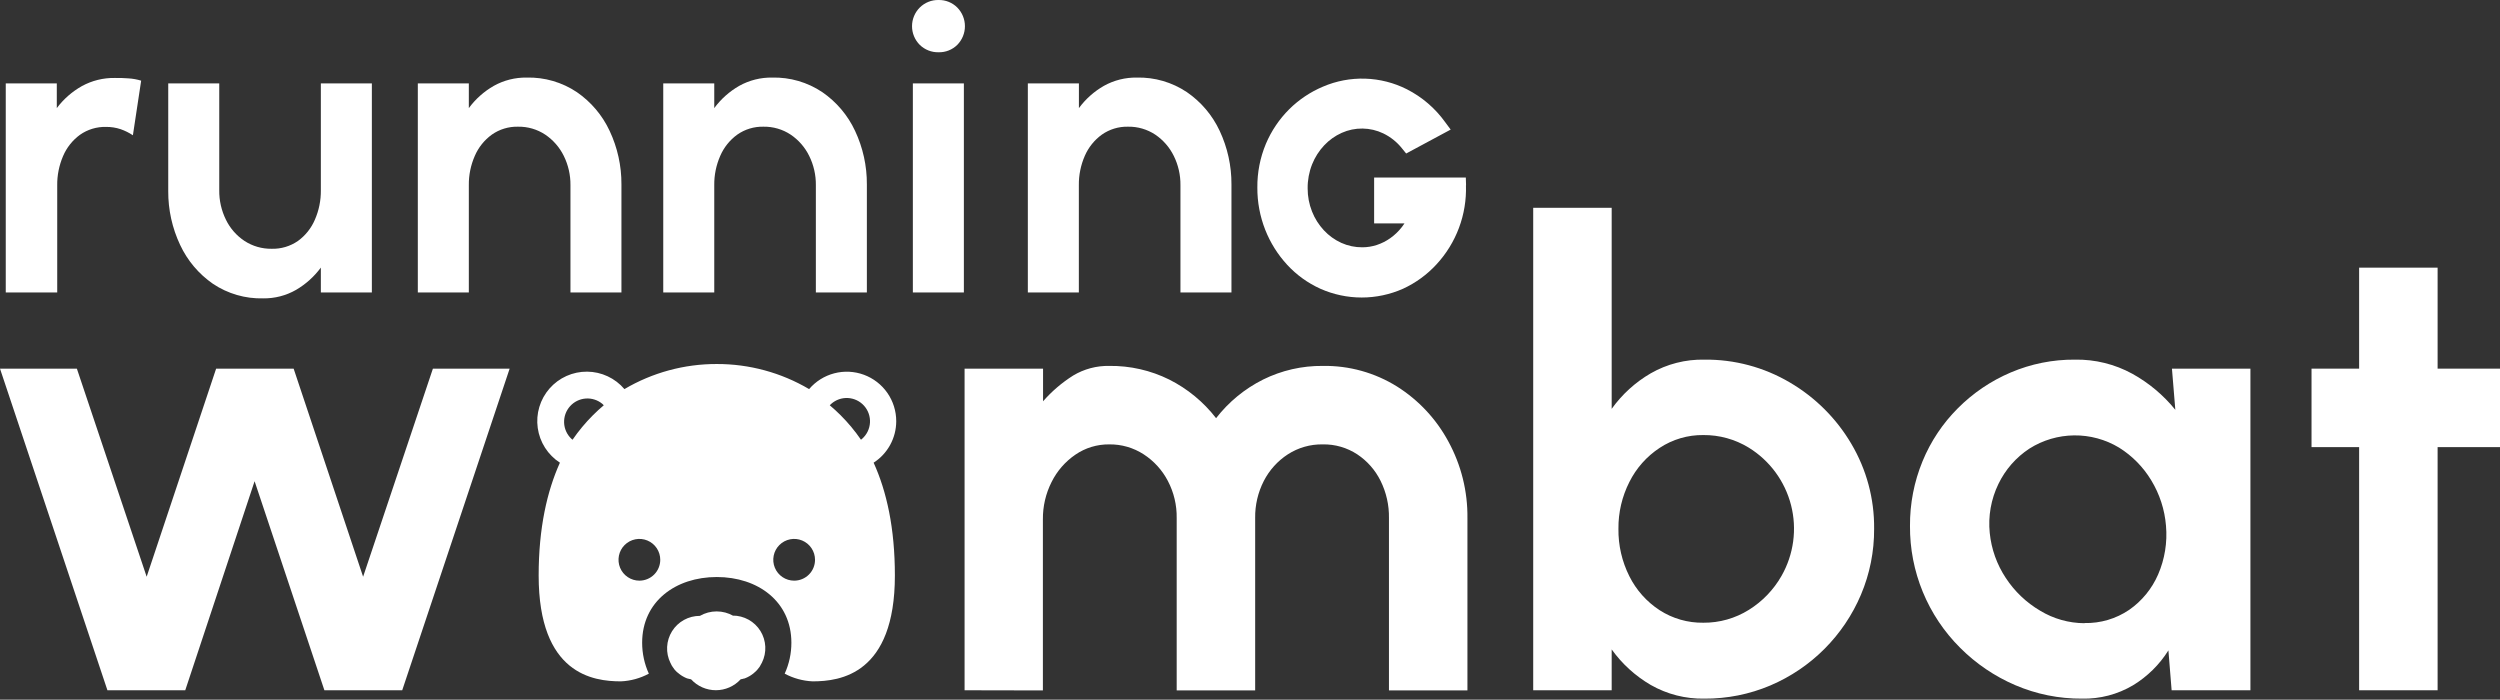 <svg width="929" height="260" viewBox="0 0 929 260" fill="none" xmlns="http://www.w3.org/2000/svg">
<rect x="0" y="0" width="929" height="260" fill="#333333" stroke="none"/>
<g clip-path="url(#clip0_502_58)">
<path d="M68.841 256.503H39.918L0 136.988H28.564L54.499 214.314L80.314 136.988H109.117L134.932 214.314L160.867 136.988H189.383L149.465 256.503H120.543L94.608 178.818L68.841 256.503Z" fill="white"/>
<path d="M358.437 256.503V136.988H387.599V149.119C390.843 145.41 394.607 142.19 398.773 139.557C402.828 137.119 407.488 135.876 412.219 135.972C419.946 135.876 427.585 137.617 434.508 141.051C441.303 144.473 447.245 149.374 451.898 155.393C456.566 149.366 462.53 144.465 469.347 141.051C476.253 137.631 483.87 135.891 491.576 135.972C501.304 135.817 510.87 138.473 519.125 143.621C527.163 148.686 533.751 155.748 538.247 164.118C542.983 172.822 545.41 182.594 545.298 192.502V256.562H516.137V192.502C516.214 187.719 515.148 182.987 513.029 178.699C511.063 174.704 508.073 171.302 504.365 168.839C500.554 166.335 496.075 165.043 491.517 165.134C486.923 165.056 482.409 166.346 478.549 168.839C474.774 171.295 471.705 174.693 469.645 178.699C467.454 182.966 466.346 187.706 466.419 192.502V256.562H437.257V192.502C437.335 187.699 436.205 182.952 433.97 178.699C431.881 174.695 428.794 171.299 425.007 168.839C421.187 166.355 416.714 165.065 412.159 165.134C407.682 165.088 403.3 166.424 399.61 168.958C395.841 171.532 392.796 175.029 390.766 179.117C388.596 183.413 387.49 188.168 387.539 192.981V256.562L358.437 256.503Z" fill="white"/>
<path d="M633.32 133.641C644.493 133.515 655.487 136.45 665.111 142.127C674.535 147.648 682.393 155.485 687.938 164.895C693.606 174.457 696.541 185.391 696.424 196.506C696.475 204.921 694.808 213.259 691.524 221.007C685.099 236.175 673.037 248.258 657.88 254.71C650.115 258.005 641.756 259.673 633.32 259.61C626.35 259.743 619.474 257.988 613.421 254.531C607.705 251.2 602.756 246.7 598.9 241.324V256.503H569.738V77.231H598.9V151.927C602.749 146.545 607.699 142.044 613.421 138.721C619.472 135.258 626.35 133.502 633.32 133.641ZM632.962 231.404C638.939 231.452 644.805 229.794 649.873 226.624C654.903 223.497 659.073 219.163 662.004 214.015C666.554 206.038 667.827 196.604 665.552 187.707C663.277 178.809 657.634 171.143 649.813 166.329C644.742 163.23 638.904 161.615 632.962 161.668C627.187 161.597 621.524 163.263 616.708 166.448C611.91 169.605 608.033 173.976 605.473 179.117C602.741 184.502 601.347 190.467 601.41 196.506C601.33 202.623 602.724 208.67 605.473 214.135C608.028 219.263 611.907 223.616 616.708 226.743C621.546 229.868 627.202 231.49 632.962 231.404Z" fill="white"/>
<path d="M807.095 136.988H836.257V256.502H806.976L805.781 241.683C802.469 246.971 797.967 251.411 792.634 254.65C786.909 258.045 780.345 259.763 773.691 259.61C765.147 259.671 756.683 257.962 748.832 254.59C741.2 251.31 734.264 246.605 728.395 240.726C722.433 234.794 717.714 227.733 714.512 219.955C711.311 212.178 709.692 203.841 709.751 195.43C709.693 187.193 711.278 179.026 714.412 171.408C717.44 164.026 721.909 157.323 727.558 151.688C733.178 146.047 739.833 141.542 747.159 138.422C754.713 135.203 762.85 133.575 771.062 133.641C778.509 133.509 785.862 135.322 792.395 138.9C798.523 142.297 803.94 146.841 808.35 152.286L807.095 136.988ZM774.587 231.524C780.5 231.658 786.307 229.945 791.2 226.624C795.937 223.326 799.661 218.773 801.956 213.477C804.424 207.779 805.43 201.556 804.884 195.371C804.399 189.381 802.516 183.589 799.387 178.459C796.412 173.532 792.317 169.376 787.435 166.329C782.399 163.297 776.62 161.725 770.742 161.789C764.864 161.852 759.12 163.548 754.15 166.687C749.181 169.938 745.194 174.484 742.617 179.834C739.867 185.491 738.749 191.802 739.39 198.06C739.99 204.04 742.041 209.784 745.366 214.792C748.621 219.759 752.977 223.909 758.094 226.922C763.067 229.943 768.769 231.555 774.587 231.584V231.524Z" fill="white"/>
<path d="M928.999 166.149H905.814V256.502H876.652V166.149H858.964V136.988H876.652V99.46H905.814V136.988H928.999V166.149Z" fill="white"/>
<path d="M49.383 50.268C47.969 49.329 46.444 48.57 44.842 48.009C43.101 47.428 41.275 47.141 39.44 47.16C35.956 47.069 32.535 48.104 29.687 50.112C26.932 52.132 24.773 54.857 23.437 58C21.956 61.445 21.215 65.163 21.262 68.912V108.687H2.139V31.002H21.106V40.169C23.612 36.826 26.787 34.041 30.428 31.994C34.175 29.938 38.394 28.896 42.667 28.97C44.423 28.97 46.121 28.97 47.746 29.126C49.343 29.222 50.924 29.507 52.455 29.974L49.383 50.268Z" fill="white"/>
<path d="M62.518 71.004V31.002H81.473V70.693C81.426 74.491 82.278 78.246 83.959 81.653C85.513 84.853 87.899 87.577 90.867 89.54C93.87 91.491 97.386 92.502 100.966 92.445C104.442 92.535 107.858 91.518 110.718 89.54C113.488 87.527 115.66 84.801 117.005 81.653C118.516 78.199 119.274 74.463 119.228 70.693V31.002H138.183V108.687H119.228V99.436C116.75 102.794 113.615 105.612 110.013 107.719C106.294 109.847 102.071 110.937 97.787 110.874C91.163 111.043 84.65 109.156 79.142 105.472C73.866 101.823 69.654 96.836 66.94 91.022C63.987 84.764 62.476 77.923 62.518 71.004Z" fill="white"/>
<path d="M230.926 68.518V108.687H211.983V68.829C212.026 65.046 211.174 61.308 209.498 57.917C207.927 54.734 205.554 52.016 202.613 50.029C199.612 48.042 196.078 47.013 192.479 47.077C189.008 47.001 185.604 48.035 182.762 50.029C179.985 52.044 177.801 54.768 176.44 57.917C174.928 61.354 174.17 65.074 174.217 68.829V108.687H155.262V31.002H174.217V40.169C176.703 36.796 179.866 33.979 183.503 31.899C187.242 29.817 191.463 28.758 195.741 28.827C202.353 28.666 208.852 30.552 214.35 34.229C219.626 37.855 223.835 42.828 226.54 48.631C229.465 54.85 230.963 61.645 230.926 68.518Z" fill="white"/>
<path d="M322.128 68.518V108.687H303.173V68.829C303.22 65.046 302.368 61.306 300.687 57.917C299.124 54.733 296.755 52.013 293.815 50.029C290.813 48.043 287.279 47.014 283.68 47.077C280.21 47.001 276.806 48.035 273.964 50.029C271.187 52.044 269.003 54.768 267.641 57.917C266.13 61.354 265.372 65.074 265.418 68.829V108.687H246.463V31.002H265.418V40.169C267.905 36.796 271.068 33.979 274.705 31.899C278.443 29.817 282.664 28.757 286.943 28.827C293.554 28.666 300.054 30.552 305.551 34.229C310.828 37.855 315.037 42.828 317.742 48.631C320.666 54.85 322.165 61.645 322.128 68.518Z" fill="white"/>
<path d="M348.78 19.421C347.49 19.451 346.207 19.224 345.007 18.752C343.806 18.28 342.712 17.573 341.788 16.672C340.876 15.762 340.152 14.681 339.658 13.49C339.164 12.3 338.91 11.023 338.91 9.734C338.91 8.446 339.164 7.169 339.658 5.979C340.152 4.788 340.876 3.707 341.788 2.797C342.706 1.885 343.799 1.168 345 0.688C346.201 0.207 347.486 -0.027 348.78 1.90409e-05C350.066 -0.025 351.344 0.21 352.537 0.691C353.73 1.171 354.814 1.887 355.724 2.797C357.546 4.646 358.568 7.138 358.568 9.734C358.568 12.331 357.546 14.823 355.724 16.672C354.81 17.573 353.724 18.28 352.531 18.753C351.338 19.225 350.062 19.452 348.78 19.421ZM339.219 31.002H358.174V108.687H339.219V31.002Z" fill="white"/>
<path d="M457.61 68.518V108.687H438.655V68.829C438.702 65.046 437.85 61.306 436.169 57.917C434.603 54.735 432.234 52.016 429.297 50.029C426.291 48.042 422.753 47.012 419.15 47.077C415.684 47.003 412.284 48.037 409.446 50.029C406.664 52.042 404.476 54.767 403.111 57.917C401.609 61.356 400.855 65.076 400.9 68.829V108.687H381.945V31.002H400.924V40.169C403.411 36.796 406.574 33.979 410.211 31.899C413.945 29.819 418.162 28.759 422.437 28.827C429.045 28.666 435.54 30.553 441.033 34.229C446.314 37.853 450.528 42.826 453.236 48.631C456.151 54.853 457.645 61.646 457.61 68.518Z" fill="white"/>
<path d="M544.784 68.865L544.7 65.96H510.627V83.003H521.921C521.598 83.493 521.252 83.959 520.905 84.413C519.694 85.973 518.261 87.346 516.65 88.489C515.109 89.583 513.413 90.441 511.619 91.034C509.879 91.605 508.059 91.895 506.228 91.895C503.538 91.915 500.876 91.353 498.424 90.246C495.982 89.134 493.785 87.55 491.959 85.585C490.057 83.544 488.557 81.164 487.536 78.569C486.457 75.838 485.91 72.925 485.923 69.988C485.89 66.928 486.455 63.892 487.584 61.048C488.632 58.427 490.165 56.027 492.102 53.973C493.939 52.029 496.139 50.466 498.58 49.372C501.015 48.279 503.66 47.731 506.329 47.767C508.998 47.802 511.627 48.419 514.033 49.575C516.735 50.883 519.108 52.782 520.977 55.132L522.53 57.044L539.071 48.153L537.015 45.38C533.328 40.242 528.464 36.062 522.829 33.189C518.011 30.749 512.716 29.397 507.317 29.227C501.919 29.058 496.55 30.076 491.588 32.209C486.927 34.178 482.684 37.017 479.087 40.575C475.389 44.259 472.442 48.627 470.41 53.435C468.26 58.582 467.178 64.112 467.231 69.689C467.2 75.075 468.198 80.418 470.171 85.429C472.065 90.221 474.829 94.621 478.322 98.409C481.789 102.163 485.975 105.183 490.632 107.289C495.471 109.443 500.71 110.557 506.007 110.557C511.305 110.557 516.543 109.443 521.383 107.289C526.085 105.122 530.31 102.043 533.812 98.229C541.169 90.265 545.098 79.725 544.748 68.888L544.784 68.865Z" fill="white"/>
<path d="M272.685 228.859H272.529C270.635 227.77 268.488 227.198 266.303 227.198C264.117 227.198 261.971 227.77 260.076 228.859C258.009 228.849 255.974 229.368 254.164 230.365C252.353 231.363 250.828 232.807 249.733 234.56C248.637 236.313 248.008 238.316 247.904 240.381C247.8 242.445 248.226 244.502 249.14 246.356L249.439 246.905V246.977L249.702 247.431L249.774 247.539L250.084 248.005C250.204 248.172 250.323 248.34 250.455 248.495V248.555L250.802 248.961L250.885 249.057L251.244 249.427L251.303 249.499C251.447 249.642 251.59 249.786 251.746 249.917H251.805L252.2 250.252L252.319 250.359L252.702 250.646L252.797 250.718L253.299 251.064L253.742 251.327L253.897 251.411L254.291 251.626L254.435 251.698C254.609 251.791 254.789 251.875 254.973 251.949L255.486 252.152H255.654L256.072 252.295H256.239L256.825 252.451C257.995 253.722 259.416 254.737 260.997 255.431C262.579 256.125 264.288 256.484 266.016 256.484C267.743 256.484 269.452 256.125 271.034 255.431C272.616 254.737 274.037 253.722 275.206 252.451L275.804 252.295H275.971L276.402 252.152H276.569L277.119 251.937C277.311 251.865 277.499 251.782 277.68 251.686L277.824 251.614C277.964 251.552 278.1 251.48 278.23 251.399L278.374 251.327L278.876 251.029C279.055 250.921 279.222 250.801 279.389 250.682L279.485 250.61L279.891 250.311L279.987 250.228C280.314 249.965 280.624 249.69 280.919 249.403L281.302 248.997L281.373 248.925C281.656 248.61 281.919 248.279 282.162 247.933L282.497 247.431V247.371C282.724 247.001 282.939 246.63 283.13 246.248C284.048 244.401 284.48 242.351 284.383 240.291C284.286 238.231 283.665 236.229 282.578 234.477C281.491 232.724 279.974 231.278 278.172 230.276C276.369 229.274 274.341 228.749 272.278 228.751L272.685 228.859Z" fill="white"/>
<path d="M333.04 156.54C333.047 152.777 331.899 149.101 329.75 146.011C327.601 142.921 324.555 140.565 321.024 139.262C317.493 137.958 313.647 137.77 310.006 138.723C306.365 139.676 303.104 141.723 300.664 144.589C290.27 138.458 278.418 135.238 266.351 135.267C254.284 135.238 242.432 138.458 232.038 144.589C230.328 142.576 228.205 140.954 225.812 139.836C223.419 138.717 220.814 138.127 218.172 138.107C215.531 138.086 212.916 138.634 210.506 139.715C208.096 140.796 205.947 142.383 204.206 144.37C202.465 146.356 201.172 148.694 200.416 151.224C199.659 153.755 199.457 156.419 199.823 159.035C200.189 161.651 201.115 164.157 202.537 166.383C203.959 168.609 205.844 170.502 208.064 171.934C203.283 182.547 200.164 196.219 200.164 213.848C200.164 250.575 220.481 253.192 230.724 253.192C234.356 253.03 237.905 252.054 241.109 250.336C239.469 246.725 238.621 242.804 238.623 238.838C238.623 223.528 251.041 214.421 266.351 214.421C281.661 214.421 294.078 223.528 294.078 238.838C294.086 242.805 293.238 246.727 291.592 250.336C294.797 252.052 298.346 253.029 301.978 253.192C312.209 253.192 332.538 250.575 332.538 213.848C332.538 196.219 329.467 182.547 324.638 171.934C327.212 170.273 329.329 167.994 330.796 165.305C332.264 162.617 333.035 159.604 333.04 156.54ZM220.338 154.294C217.537 157.089 215 160.138 212.76 163.401C212.605 163.293 212.462 163.162 212.306 163.03C210.676 161.477 209.713 159.35 209.621 157.1C209.53 154.85 210.317 152.652 211.816 150.972C213.315 149.291 215.408 148.259 217.654 148.094C219.9 147.929 222.123 148.643 223.851 150.087C224.032 150.249 224.203 150.42 224.365 150.601C222.971 151.772 221.628 153.003 220.338 154.294ZM237.596 215.772C236.061 215.772 234.561 215.317 233.285 214.464C232.009 213.611 231.015 212.399 230.428 210.981C229.842 209.563 229.689 208.003 229.989 206.498C230.289 204.993 231.029 203.611 232.115 202.527C233.201 201.442 234.584 200.704 236.09 200.407C237.595 200.109 239.155 200.264 240.572 200.853C241.989 201.442 243.2 202.438 244.051 203.715C244.902 204.992 245.354 206.493 245.352 208.027C245.349 210.082 244.53 212.052 243.076 213.504C241.622 214.956 239.651 215.772 237.596 215.772ZM295.106 215.772C293.572 215.772 292.071 215.317 290.796 214.464C289.52 213.611 288.526 212.399 287.939 210.981C287.352 209.563 287.199 208.003 287.5 206.498C287.8 204.993 288.54 203.611 289.626 202.527C290.712 201.442 292.095 200.704 293.6 200.407C295.106 200.109 296.666 200.264 298.083 200.853C299.5 201.442 300.71 202.438 301.561 203.715C302.412 204.992 302.865 206.493 302.863 208.027C302.863 209.045 302.662 210.053 302.272 210.994C301.882 211.934 301.31 212.789 300.59 213.508C299.87 214.227 299.014 214.797 298.073 215.186C297.132 215.574 296.124 215.774 295.106 215.772ZM320.395 163.03C320.252 163.164 320.101 163.287 319.941 163.401C317.701 160.138 315.165 157.089 312.364 154.294C311.073 153.003 309.731 151.772 308.336 150.601C308.5 150.417 308.675 150.246 308.862 150.087C309.712 149.329 310.703 148.747 311.778 148.372C312.853 147.998 313.991 147.839 315.127 147.905C316.264 147.97 317.376 148.259 318.401 148.754C319.426 149.25 320.343 149.942 321.101 150.792C321.858 151.642 322.44 152.632 322.815 153.707C323.189 154.782 323.348 155.921 323.283 157.057C323.217 158.193 322.928 159.306 322.433 160.331C321.938 161.356 321.245 162.273 320.395 163.03Z" fill="white"/>
</g>
<defs>
<clipPath id="clip0_502_58">
<rect width="929" height="259.598" fill="white"/>
</clipPath>
</defs>
</svg>

